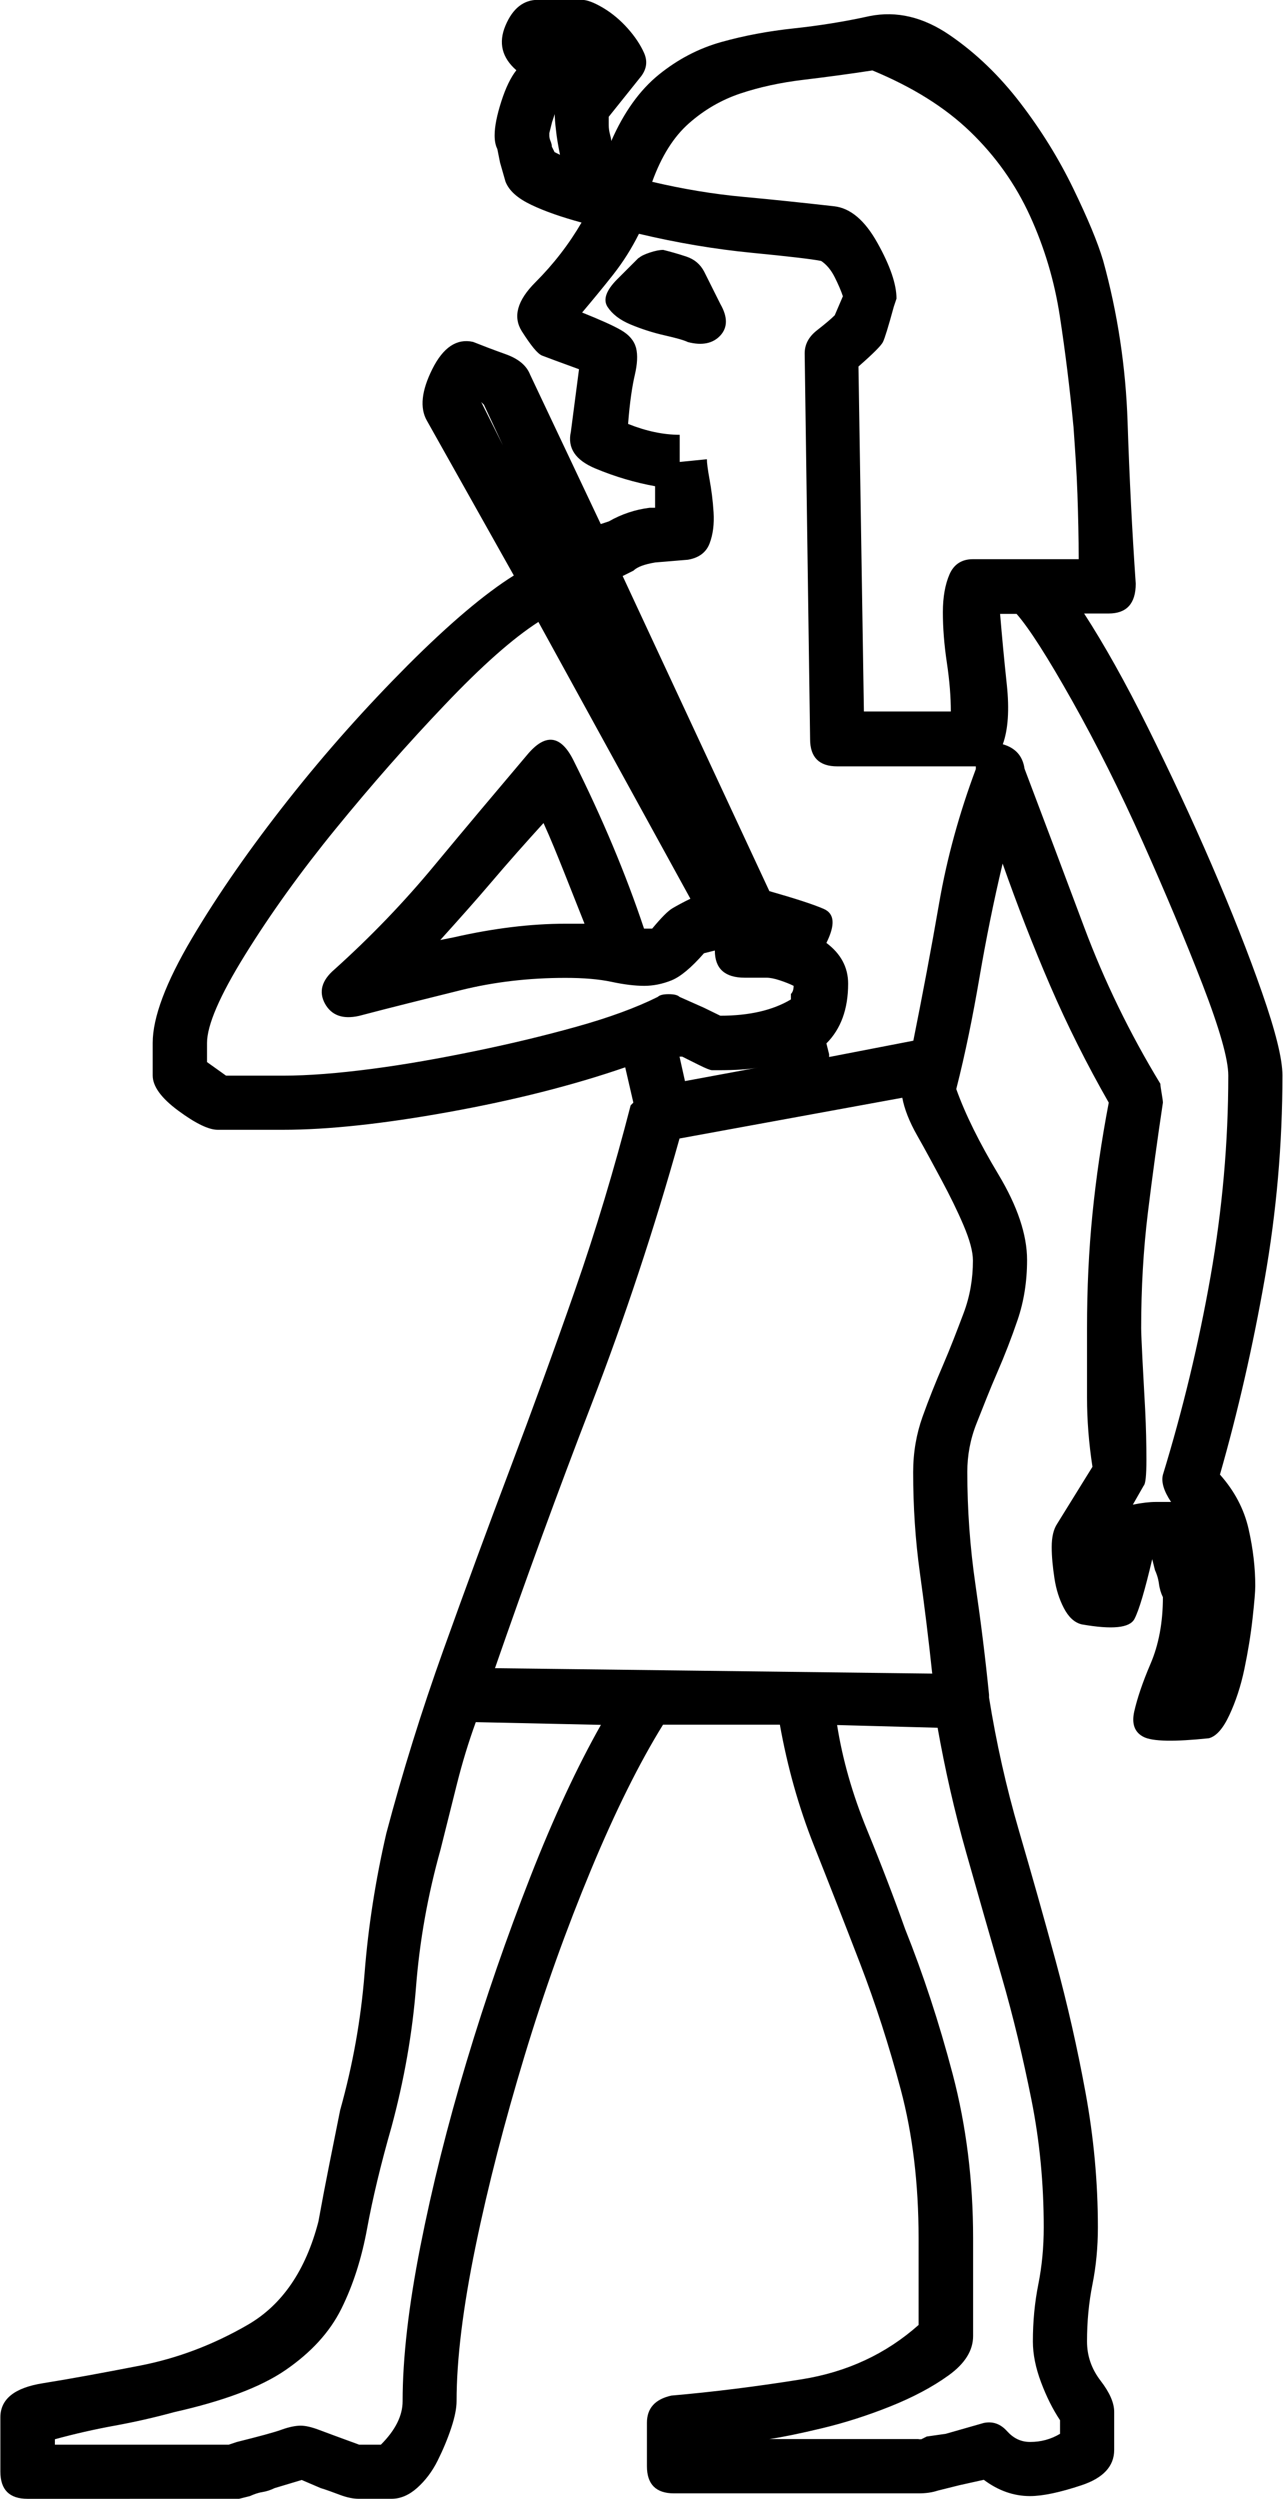 <?xml version="1.0" encoding="UTF-8"?><svg id="Calque_1" xmlns="http://www.w3.org/2000/svg" width=".25cm" height=".487cm" viewBox="0 0 7.08 13.8"><defs><style>.cls-1{fill:#000;stroke-width:0px;}</style></defs><path class="cls-1" d="M2.625,9.51c-.04.11-.075.225-.105.345l-.09.36c-.07.25-.115.502-.135.757s-.065.512-.135.772c-.06.21-.105.398-.135.562s-.077.312-.142.443-.168.242-.307.338-.345.172-.615.233c-.11.03-.22.055-.33.075s-.22.045-.33.075v.03h.96l.045-.015c.12-.03.203-.052.247-.068s.08-.022.105-.022.058.007.098.022.115.043.225.083h.12c.08-.08.12-.16.12-.24,0-.24.033-.525.098-.855.065-.33.15-.67.255-1.02s.223-.69.352-1.02.26-.61.39-.84l-.69-.015ZM5.07,13.47h.015l.03-.015.105-.015.21-.06c.05-.01.092.005.128.045s.077.06.128.06c.06,0,.115-.015.165-.045v-.075c-.04-.06-.075-.13-.105-.21s-.045-.155-.045-.225c0-.11.01-.215.03-.315s.03-.205.03-.315c0-.24-.022-.475-.068-.705s-.1-.458-.165-.682-.13-.453-.195-.682-.117-.46-.158-.69l-.555-.015c.03.19.085.383.165.578s.15.378.21.547c.1.25.188.517.263.802s.113.588.113.907v.54c0,.08-.045.152-.135.217s-.198.122-.323.172-.25.09-.375.12-.223.05-.292.06h.825ZM5.145,9.24c-.02-.19-.043-.375-.068-.555s-.037-.365-.037-.555c0-.11.018-.212.052-.307s.072-.19.113-.285.077-.19.113-.285.052-.193.052-.292c0-.05-.018-.115-.052-.195s-.075-.163-.12-.247-.09-.168-.135-.247-.072-.15-.083-.21l-1.23.225c-.14.5-.302.99-.487,1.47s-.362.965-.532,1.455l2.415.03ZM3.225,5.1c-.04-.1-.077-.195-.113-.285s-.072-.18-.113-.27c-.1.11-.195.217-.285.323s-.185.212-.285.323l.075-.015c.22-.05.425-.075.615-.075h.105ZM3.78,5.97l.405-.075c-.05.01-.125.015-.225.015h-.03c-.01,0-.035-.01-.075-.03l-.09-.045h-.015l.03.135ZM2.97,3.435c-.14.09-.312.242-.517.458-.205.215-.405.443-.6.682s-.362.472-.502.698-.21.388-.21.487v.105l.105.075h.315c.14,0,.302-.013.487-.037s.375-.058.57-.098.383-.085.562-.135.33-.105.45-.165c.01-.01.03-.015.06-.015s.05.005.06.015l.135.06.045.022.045.022c.16,0,.29-.03.39-.09v-.03c.01-.01.015-.025.015-.045-.02-.01-.045-.02-.075-.03s-.055-.015-.075-.015h-.12c-.11,0-.165-.05-.165-.15l-.06.015c-.07.08-.13.13-.18.15s-.1.03-.15.03-.11-.007-.18-.022-.155-.022-.255-.022c-.2,0-.393.022-.578.068s-.372.092-.562.142c-.09.02-.152-.003-.188-.068-.035-.065-.018-.128.052-.188.2-.18.385-.372.555-.578.17-.205.34-.407.51-.608.1-.12.185-.11.255.03.16.32.29.63.39.93h.045c.05-.06.087-.098.113-.113s.058-.033.098-.052l-.84-1.53ZM2.775,2.46l-.105-.225-.015-.015.12.24ZM3.09.855c-.01-.05-.018-.095-.022-.135-.005-.04-.007-.07-.007-.09l-.015.045-.015.06v.015c0,.01.003.02.007.03s.007.02.007.03l.015.03.03.015ZM5.925,2.355c-.02-.21-.045-.412-.075-.608s-.085-.38-.165-.555c-.08-.175-.19-.33-.33-.465s-.32-.247-.54-.338c-.13.02-.258.037-.383.052s-.24.04-.345.075-.2.09-.285.165-.152.182-.203.323c.17.04.338.068.502.083s.333.033.502.052c.09.01.17.077.24.203.07.125.105.228.105.307l-.015.045c-.03.11-.05.175-.06.195-.01.02-.055.065-.135.135l.03,1.905h.48c0-.08-.007-.17-.022-.27-.015-.1-.022-.193-.022-.278s.013-.155.037-.21.068-.083.128-.083h.585c0-.12-.003-.24-.007-.36s-.013-.245-.022-.375ZM5.52,3.39c.01.12.022.25.037.39s.007.25-.022.33c.07.02.11.065.12.135.11.29.22.583.33.877s.25.583.42.863c0,.01.003.028.007.052s.007.043.007.052c-.03.2-.058.403-.083.608s-.037.417-.037.637c0,.03.003.087.007.172s.01.177.015.278.007.193.007.278-.005.133-.015.142l-.06.105c.05-.01.092-.015.128-.015h.083c-.04-.06-.055-.11-.045-.15.11-.36.198-.725.263-1.095s.098-.74.098-1.11c0-.09-.048-.258-.142-.502-.095-.245-.205-.507-.33-.787s-.255-.54-.39-.78-.237-.4-.307-.48h-.09ZM3.615,2.685c-.11-.02-.22-.052-.33-.098s-.155-.113-.135-.203l.045-.345c-.11-.04-.177-.065-.203-.075s-.062-.055-.113-.135c-.05-.08-.025-.17.075-.27.1-.1.185-.21.255-.33-.11-.03-.203-.062-.278-.098s-.122-.077-.142-.128l-.03-.105-.015-.075c-.01-.02-.015-.045-.015-.075,0-.05.013-.113.037-.188s.052-.133.083-.172c-.08-.07-.1-.152-.06-.247s.1-.142.18-.142h.24c.03,0,.07.015.12.045s.095.068.135.113.07.09.09.135.015.087-.015.128l-.18.225v.045c0,.02.003.037.007.052s.007.028.007.037c.07-.16.158-.282.263-.367s.22-.145.345-.18.258-.06.398-.075.28-.037.42-.068c.15-.03.297.005.443.105s.275.225.39.375.212.307.292.472.135.297.165.398c.08.29.125.588.135.892.01.305.025.603.045.892,0,.11-.05.165-.15.165h-.135c.11.17.228.38.352.63s.242.502.352.757.203.49.278.705c.075.215.113.367.113.458,0,.38-.033.755-.098,1.125s-.147.73-.247,1.08c.08.09.133.19.158.3s.037.215.037.315c0,.03-.005.09-.015.18s-.025.182-.045.278-.048.18-.083.255-.072.117-.113.128c-.19.02-.31.018-.36-.007s-.068-.072-.052-.142.045-.158.09-.263.068-.228.068-.367c-.01-.02-.018-.045-.022-.075s-.013-.055-.022-.075l-.015-.06c-.04.17-.072.28-.098.33s-.122.06-.292.03c-.04-.01-.072-.04-.098-.09s-.043-.105-.052-.165-.015-.117-.015-.172.01-.098.03-.128l.195-.315c-.02-.13-.03-.258-.03-.383v-.383c0-.22.01-.43.03-.63s.05-.405.09-.615c-.12-.21-.228-.425-.323-.645-.095-.22-.182-.445-.263-.675-.05.21-.092.42-.128.63s-.077.415-.128.615c.05.14.128.297.233.472s.158.333.158.472c0,.12-.018.23-.052.33s-.072.198-.113.292-.077.188-.113.278-.052.18-.052.27c0,.21.015.417.045.623s.055.407.075.608v.015c.04.25.095.495.165.735s.138.48.203.72.12.482.165.728.068.492.068.743c0,.11-.01.215-.03.315s-.03.205-.03.315c0,.08.025.152.075.217s.075.122.075.172v.21c0,.09-.06.155-.18.195s-.215.06-.285.06c-.09,0-.175-.03-.255-.09l-.135.03-.12.03c-.03.01-.065.015-.105.015h-1.35c-.1,0-.15-.05-.15-.15v-.24c0-.08.045-.13.135-.15.23-.02.47-.05.72-.09s.465-.14.645-.3v-.48c0-.3-.033-.573-.098-.818s-.14-.477-.225-.698-.17-.438-.255-.652-.147-.438-.188-.667h-.645c-.13.21-.263.477-.398.802s-.258.667-.367,1.028-.2.71-.27,1.05-.105.625-.105.855c0,.04-.01.09-.03.15s-.045.12-.075.18-.068.11-.113.15-.092.06-.142.06h-.18c-.03,0-.065-.007-.105-.022s-.075-.028-.105-.037l-.105-.045-.15.045c-.02.01-.043.018-.068.022s-.048.013-.068.022l-.06.015H.15c-.1,0-.15-.05-.15-.15v-.3c0-.1.077-.163.233-.188s.335-.058.54-.098.403-.115.593-.225.32-.3.39-.57c.02-.11.04-.215.06-.315l.06-.3c.07-.25.115-.502.135-.757s.06-.512.12-.772c.09-.34.195-.677.315-1.012.12-.335.242-.667.367-.998s.245-.66.36-.99.217-.67.307-1.02l.015-.015-.045-.195c-.29.1-.615.182-.975.247s-.665.098-.915.098h-.36c-.05,0-.122-.035-.217-.105s-.142-.135-.142-.195v-.18c0-.14.072-.333.217-.578s.323-.5.532-.765.43-.512.66-.743c.23-.23.425-.395.585-.495l-.48-.855c-.04-.07-.03-.165.03-.285s.135-.17.225-.15c.05.02.11.043.18.068s.115.062.135.113l.39.825.045-.015c.07-.04.145-.065.225-.075h.03v-.12ZM3.21,1.725c.1.04.172.072.217.098s.072.058.083.098c.01.04.007.09-.007.15s-.028.15-.037.27c.1.04.195.06.285.06v.15l.15-.015c0,.02.005.058.015.113.01.055.018.115.022.18s-.003.122-.022.172-.06.08-.12.09l-.18.015c-.06.01-.1.025-.12.045l-.06.03.81,1.74c.14.04.24.072.3.098s.065.087.015.188c.08.06.12.135.12.225,0,.14-.04.25-.12.33l.015.06v.015l.465-.09c.05-.25.098-.502.142-.757s.113-.502.203-.743v-.015h-.765c-.1,0-.15-.05-.15-.15l-.03-2.13c0-.05.022-.092.068-.128s.077-.062.098-.083l.045-.105c-.01-.03-.025-.065-.045-.105-.02-.04-.045-.07-.075-.09-.05-.01-.177-.025-.383-.045-.205-.02-.412-.055-.623-.105-.04.08-.087.155-.142.225-.055.07-.113.14-.172.21ZM3.525,1.425c.01-.01.03-.02.06-.03s.055-.015.075-.015c.04.01.083.022.128.037s.077.043.098.083l.09.18c.04.07.04.128,0,.172s-.1.058-.18.037c-.02-.01-.062-.022-.128-.037s-.128-.035-.188-.06c-.06-.025-.102-.058-.128-.098-.025-.04-.007-.09.052-.15l.12-.12Z"/></svg>
